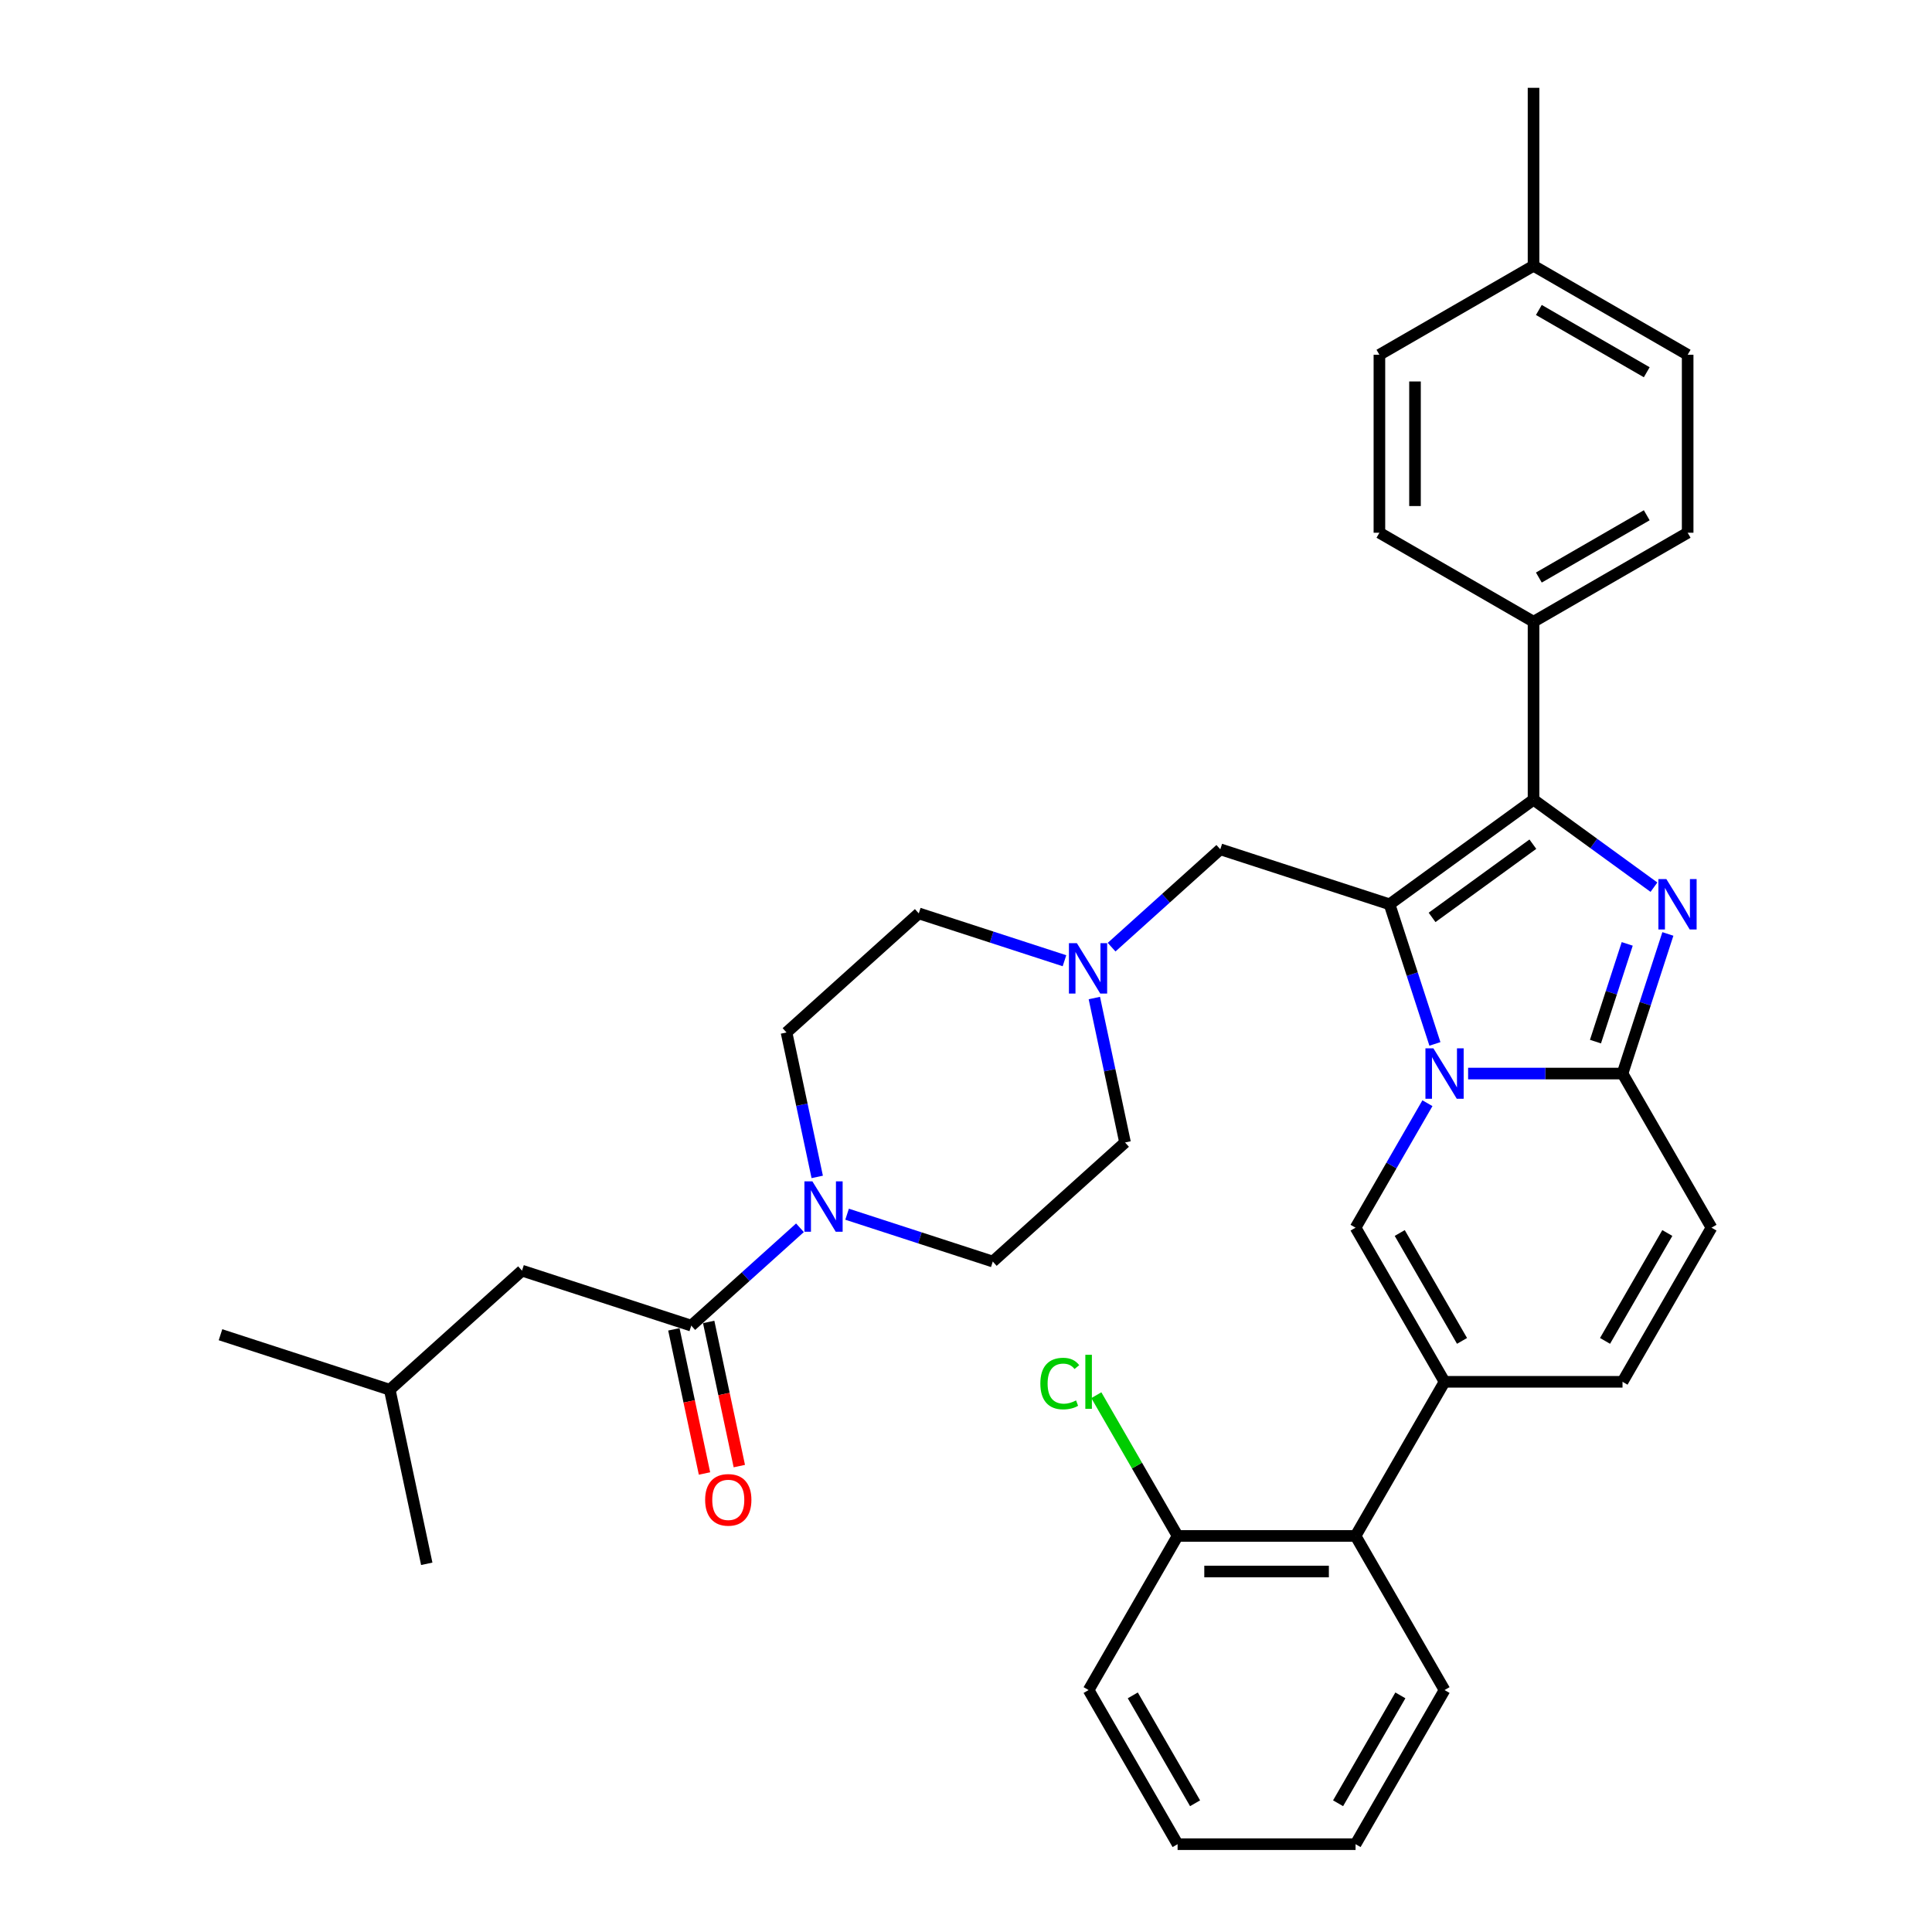 <?xml version='1.0' encoding='iso-8859-1'?>
<svg version='1.1' baseProfile='full'
              xmlns='http://www.w3.org/2000/svg'
                      xmlns:rdkit='http://www.rdkit.org/xml'
                      xmlns:xlink='http://www.w3.org/1999/xlink'
                  xml:space='preserve'
width='1000px' height='1000px' viewBox='0 0 1000 1000'>
<!-- END OF HEADER -->
<rect style='opacity:1.0;fill:#FFFFFF;stroke:none' width='1000' height='1000' x='0' y='0'> </rect>
<path class='bond-0' d='M 566.429,516.582 L 574.374,553.961' style='fill:none;fill-rule:evenodd;stroke:#0000FF;stroke-width:6px;stroke-linecap:butt;stroke-linejoin:miter;stroke-opacity:1' />
<path class='bond-0' d='M 574.374,553.961 L 582.319,591.339' style='fill:none;fill-rule:evenodd;stroke:#000000;stroke-width:6px;stroke-linecap:butt;stroke-linejoin:miter;stroke-opacity:1' />
<path class='bond-1' d='M 550.971,497.273 L 513.266,485.022' style='fill:none;fill-rule:evenodd;stroke:#0000FF;stroke-width:6px;stroke-linecap:butt;stroke-linejoin:miter;stroke-opacity:1' />
<path class='bond-1' d='M 513.266,485.022 L 475.56,472.77' style='fill:none;fill-rule:evenodd;stroke:#000000;stroke-width:6px;stroke-linecap:butt;stroke-linejoin:miter;stroke-opacity:1' />
<path class='bond-2' d='M 575.364,490.254 L 603.493,464.926' style='fill:none;fill-rule:evenodd;stroke:#0000FF;stroke-width:6px;stroke-linecap:butt;stroke-linejoin:miter;stroke-opacity:1' />
<path class='bond-2' d='M 603.493,464.926 L 631.623,439.598' style='fill:none;fill-rule:evenodd;stroke:#000000;stroke-width:6px;stroke-linecap:butt;stroke-linejoin:miter;stroke-opacity:1' />
<path class='bond-3' d='M 422.994,609.165 L 415.049,571.786' style='fill:none;fill-rule:evenodd;stroke:#0000FF;stroke-width:6px;stroke-linecap:butt;stroke-linejoin:miter;stroke-opacity:1' />
<path class='bond-3' d='M 415.049,571.786 L 407.104,534.408' style='fill:none;fill-rule:evenodd;stroke:#000000;stroke-width:6px;stroke-linecap:butt;stroke-linejoin:miter;stroke-opacity:1' />
<path class='bond-4' d='M 438.452,628.474 L 476.158,640.725' style='fill:none;fill-rule:evenodd;stroke:#0000FF;stroke-width:6px;stroke-linecap:butt;stroke-linejoin:miter;stroke-opacity:1' />
<path class='bond-4' d='M 476.158,640.725 L 513.864,652.977' style='fill:none;fill-rule:evenodd;stroke:#000000;stroke-width:6px;stroke-linecap:butt;stroke-linejoin:miter;stroke-opacity:1' />
<path class='bond-5' d='M 414.06,635.493 L 385.93,660.821' style='fill:none;fill-rule:evenodd;stroke:#0000FF;stroke-width:6px;stroke-linecap:butt;stroke-linejoin:miter;stroke-opacity:1' />
<path class='bond-5' d='M 385.93,660.821 L 357.801,686.149' style='fill:none;fill-rule:evenodd;stroke:#000000;stroke-width:6px;stroke-linecap:butt;stroke-linejoin:miter;stroke-opacity:1' />
<path class='bond-6' d='M 582.319,591.339 L 513.864,652.977' style='fill:none;fill-rule:evenodd;stroke:#000000;stroke-width:6px;stroke-linecap:butt;stroke-linejoin:miter;stroke-opacity:1' />
<path class='bond-7' d='M 475.56,472.77 L 407.104,534.408' style='fill:none;fill-rule:evenodd;stroke:#000000;stroke-width:6px;stroke-linecap:butt;stroke-linejoin:miter;stroke-opacity:1' />
<path class='bond-8' d='M 631.623,439.598 L 719.231,468.063' style='fill:none;fill-rule:evenodd;stroke:#000000;stroke-width:6px;stroke-linecap:butt;stroke-linejoin:miter;stroke-opacity:1' />
<path class='bond-9' d='M 348.79,688.064 L 356.72,725.369' style='fill:none;fill-rule:evenodd;stroke:#000000;stroke-width:6px;stroke-linecap:butt;stroke-linejoin:miter;stroke-opacity:1' />
<path class='bond-9' d='M 356.72,725.369 L 364.649,762.673' style='fill:none;fill-rule:evenodd;stroke:#FF0000;stroke-width:6px;stroke-linecap:butt;stroke-linejoin:miter;stroke-opacity:1' />
<path class='bond-9' d='M 366.811,684.234 L 374.74,721.538' style='fill:none;fill-rule:evenodd;stroke:#000000;stroke-width:6px;stroke-linecap:butt;stroke-linejoin:miter;stroke-opacity:1' />
<path class='bond-9' d='M 374.74,721.538 L 382.67,758.843' style='fill:none;fill-rule:evenodd;stroke:#FF0000;stroke-width:6px;stroke-linecap:butt;stroke-linejoin:miter;stroke-opacity:1' />
<path class='bond-10' d='M 357.801,686.149 L 270.193,657.683' style='fill:none;fill-rule:evenodd;stroke:#000000;stroke-width:6px;stroke-linecap:butt;stroke-linejoin:miter;stroke-opacity:1' />
<path class='bond-11' d='M 885.87,635.446 L 839.812,715.221' style='fill:none;fill-rule:evenodd;stroke:#000000;stroke-width:6px;stroke-linecap:butt;stroke-linejoin:miter;stroke-opacity:1' />
<path class='bond-11' d='M 863.007,638.201 L 830.766,694.043' style='fill:none;fill-rule:evenodd;stroke:#000000;stroke-width:6px;stroke-linecap:butt;stroke-linejoin:miter;stroke-opacity:1' />
<path class='bond-12' d='M 885.87,635.446 L 839.812,555.671' style='fill:none;fill-rule:evenodd;stroke:#000000;stroke-width:6px;stroke-linecap:butt;stroke-linejoin:miter;stroke-opacity:1' />
<path class='bond-13' d='M 839.812,715.221 L 747.696,715.221' style='fill:none;fill-rule:evenodd;stroke:#000000;stroke-width:6px;stroke-linecap:butt;stroke-linejoin:miter;stroke-opacity:1' />
<path class='bond-14' d='M 747.696,715.221 L 701.638,794.996' style='fill:none;fill-rule:evenodd;stroke:#000000;stroke-width:6px;stroke-linecap:butt;stroke-linejoin:miter;stroke-opacity:1' />
<path class='bond-15' d='M 747.696,715.221 L 701.638,635.446' style='fill:none;fill-rule:evenodd;stroke:#000000;stroke-width:6px;stroke-linecap:butt;stroke-linejoin:miter;stroke-opacity:1' />
<path class='bond-15' d='M 756.742,694.043 L 724.502,638.201' style='fill:none;fill-rule:evenodd;stroke:#000000;stroke-width:6px;stroke-linecap:butt;stroke-linejoin:miter;stroke-opacity:1' />
<path class='bond-16' d='M 701.638,635.446 L 720.237,603.232' style='fill:none;fill-rule:evenodd;stroke:#000000;stroke-width:6px;stroke-linecap:butt;stroke-linejoin:miter;stroke-opacity:1' />
<path class='bond-16' d='M 720.237,603.232 L 738.836,571.018' style='fill:none;fill-rule:evenodd;stroke:#0000FF;stroke-width:6px;stroke-linecap:butt;stroke-linejoin:miter;stroke-opacity:1' />
<path class='bond-17' d='M 863.291,483.41 L 851.552,519.541' style='fill:none;fill-rule:evenodd;stroke:#0000FF;stroke-width:6px;stroke-linecap:butt;stroke-linejoin:miter;stroke-opacity:1' />
<path class='bond-17' d='M 851.552,519.541 L 839.812,555.671' style='fill:none;fill-rule:evenodd;stroke:#000000;stroke-width:6px;stroke-linecap:butt;stroke-linejoin:miter;stroke-opacity:1' />
<path class='bond-17' d='M 842.248,488.556 L 834.03,513.847' style='fill:none;fill-rule:evenodd;stroke:#0000FF;stroke-width:6px;stroke-linecap:butt;stroke-linejoin:miter;stroke-opacity:1' />
<path class='bond-17' d='M 834.03,513.847 L 825.813,539.139' style='fill:none;fill-rule:evenodd;stroke:#000000;stroke-width:6px;stroke-linecap:butt;stroke-linejoin:miter;stroke-opacity:1' />
<path class='bond-18' d='M 856.081,459.202 L 824.918,436.561' style='fill:none;fill-rule:evenodd;stroke:#0000FF;stroke-width:6px;stroke-linecap:butt;stroke-linejoin:miter;stroke-opacity:1' />
<path class='bond-18' d='M 824.918,436.561 L 793.754,413.919' style='fill:none;fill-rule:evenodd;stroke:#000000;stroke-width:6px;stroke-linecap:butt;stroke-linejoin:miter;stroke-opacity:1' />
<path class='bond-19' d='M 839.812,555.671 L 799.852,555.671' style='fill:none;fill-rule:evenodd;stroke:#000000;stroke-width:6px;stroke-linecap:butt;stroke-linejoin:miter;stroke-opacity:1' />
<path class='bond-19' d='M 799.852,555.671 L 759.892,555.671' style='fill:none;fill-rule:evenodd;stroke:#0000FF;stroke-width:6px;stroke-linecap:butt;stroke-linejoin:miter;stroke-opacity:1' />
<path class='bond-20' d='M 742.71,540.325 L 730.97,504.194' style='fill:none;fill-rule:evenodd;stroke:#0000FF;stroke-width:6px;stroke-linecap:butt;stroke-linejoin:miter;stroke-opacity:1' />
<path class='bond-20' d='M 730.97,504.194 L 719.231,468.063' style='fill:none;fill-rule:evenodd;stroke:#000000;stroke-width:6px;stroke-linecap:butt;stroke-linejoin:miter;stroke-opacity:1' />
<path class='bond-21' d='M 719.231,468.063 L 793.754,413.919' style='fill:none;fill-rule:evenodd;stroke:#000000;stroke-width:6px;stroke-linecap:butt;stroke-linejoin:miter;stroke-opacity:1' />
<path class='bond-21' d='M 741.238,474.846 L 793.404,436.945' style='fill:none;fill-rule:evenodd;stroke:#000000;stroke-width:6px;stroke-linecap:butt;stroke-linejoin:miter;stroke-opacity:1' />
<path class='bond-22' d='M 793.754,413.919 L 793.754,321.803' style='fill:none;fill-rule:evenodd;stroke:#000000;stroke-width:6px;stroke-linecap:butt;stroke-linejoin:miter;stroke-opacity:1' />
<path class='bond-23' d='M 701.638,794.996 L 609.522,794.996' style='fill:none;fill-rule:evenodd;stroke:#000000;stroke-width:6px;stroke-linecap:butt;stroke-linejoin:miter;stroke-opacity:1' />
<path class='bond-23' d='M 687.821,813.419 L 623.339,813.419' style='fill:none;fill-rule:evenodd;stroke:#000000;stroke-width:6px;stroke-linecap:butt;stroke-linejoin:miter;stroke-opacity:1' />
<path class='bond-24' d='M 701.638,794.996 L 747.696,874.771' style='fill:none;fill-rule:evenodd;stroke:#000000;stroke-width:6px;stroke-linecap:butt;stroke-linejoin:miter;stroke-opacity:1' />
<path class='bond-25' d='M 793.754,321.803 L 873.529,275.745' style='fill:none;fill-rule:evenodd;stroke:#000000;stroke-width:6px;stroke-linecap:butt;stroke-linejoin:miter;stroke-opacity:1' />
<path class='bond-25' d='M 796.509,298.939 L 852.351,266.699' style='fill:none;fill-rule:evenodd;stroke:#000000;stroke-width:6px;stroke-linecap:butt;stroke-linejoin:miter;stroke-opacity:1' />
<path class='bond-26' d='M 793.754,321.803 L 713.979,275.745' style='fill:none;fill-rule:evenodd;stroke:#000000;stroke-width:6px;stroke-linecap:butt;stroke-linejoin:miter;stroke-opacity:1' />
<path class='bond-27' d='M 873.529,275.745 L 873.529,183.629' style='fill:none;fill-rule:evenodd;stroke:#000000;stroke-width:6px;stroke-linecap:butt;stroke-linejoin:miter;stroke-opacity:1' />
<path class='bond-28' d='M 713.979,275.745 L 713.979,183.629' style='fill:none;fill-rule:evenodd;stroke:#000000;stroke-width:6px;stroke-linecap:butt;stroke-linejoin:miter;stroke-opacity:1' />
<path class='bond-28' d='M 732.402,261.927 L 732.402,197.446' style='fill:none;fill-rule:evenodd;stroke:#000000;stroke-width:6px;stroke-linecap:butt;stroke-linejoin:miter;stroke-opacity:1' />
<path class='bond-29' d='M 873.529,183.629 L 793.754,137.571' style='fill:none;fill-rule:evenodd;stroke:#000000;stroke-width:6px;stroke-linecap:butt;stroke-linejoin:miter;stroke-opacity:1' />
<path class='bond-29' d='M 852.351,192.675 L 796.509,160.434' style='fill:none;fill-rule:evenodd;stroke:#000000;stroke-width:6px;stroke-linecap:butt;stroke-linejoin:miter;stroke-opacity:1' />
<path class='bond-30' d='M 713.979,183.629 L 793.754,137.571' style='fill:none;fill-rule:evenodd;stroke:#000000;stroke-width:6px;stroke-linecap:butt;stroke-linejoin:miter;stroke-opacity:1' />
<path class='bond-31' d='M 793.754,137.571 L 793.754,45.455' style='fill:none;fill-rule:evenodd;stroke:#000000;stroke-width:6px;stroke-linecap:butt;stroke-linejoin:miter;stroke-opacity:1' />
<path class='bond-32' d='M 609.522,794.996 L 588.492,758.57' style='fill:none;fill-rule:evenodd;stroke:#000000;stroke-width:6px;stroke-linecap:butt;stroke-linejoin:miter;stroke-opacity:1' />
<path class='bond-32' d='M 588.492,758.57 L 567.462,722.145' style='fill:none;fill-rule:evenodd;stroke:#00CC00;stroke-width:6px;stroke-linecap:butt;stroke-linejoin:miter;stroke-opacity:1' />
<path class='bond-33' d='M 609.522,794.996 L 563.464,874.771' style='fill:none;fill-rule:evenodd;stroke:#000000;stroke-width:6px;stroke-linecap:butt;stroke-linejoin:miter;stroke-opacity:1' />
<path class='bond-34' d='M 747.696,874.771 L 701.638,954.545' style='fill:none;fill-rule:evenodd;stroke:#000000;stroke-width:6px;stroke-linecap:butt;stroke-linejoin:miter;stroke-opacity:1' />
<path class='bond-34' d='M 724.832,877.525 L 692.592,933.368' style='fill:none;fill-rule:evenodd;stroke:#000000;stroke-width:6px;stroke-linecap:butt;stroke-linejoin:miter;stroke-opacity:1' />
<path class='bond-35' d='M 563.464,874.771 L 609.522,954.545' style='fill:none;fill-rule:evenodd;stroke:#000000;stroke-width:6px;stroke-linecap:butt;stroke-linejoin:miter;stroke-opacity:1' />
<path class='bond-35' d='M 586.328,877.525 L 618.568,933.368' style='fill:none;fill-rule:evenodd;stroke:#000000;stroke-width:6px;stroke-linecap:butt;stroke-linejoin:miter;stroke-opacity:1' />
<path class='bond-36' d='M 701.638,954.545 L 609.522,954.545' style='fill:none;fill-rule:evenodd;stroke:#000000;stroke-width:6px;stroke-linecap:butt;stroke-linejoin:miter;stroke-opacity:1' />
<path class='bond-37' d='M 270.193,657.683 L 201.737,719.321' style='fill:none;fill-rule:evenodd;stroke:#000000;stroke-width:6px;stroke-linecap:butt;stroke-linejoin:miter;stroke-opacity:1' />
<path class='bond-38' d='M 201.737,719.321 L 114.13,690.856' style='fill:none;fill-rule:evenodd;stroke:#000000;stroke-width:6px;stroke-linecap:butt;stroke-linejoin:miter;stroke-opacity:1' />
<path class='bond-39' d='M 201.737,719.321 L 220.889,809.424' style='fill:none;fill-rule:evenodd;stroke:#000000;stroke-width:6px;stroke-linecap:butt;stroke-linejoin:miter;stroke-opacity:1' />
<path  class='atom-0' d='M 557.401 488.192
L 565.949 502.009
Q 566.797 503.373, 568.16 505.841
Q 569.523 508.31, 569.597 508.458
L 569.597 488.192
L 573.061 488.192
L 573.061 514.279
L 569.487 514.279
L 560.312 499.172
Q 559.243 497.404, 558.101 495.377
Q 556.996 493.351, 556.664 492.724
L 556.664 514.279
L 553.274 514.279
L 553.274 488.192
L 557.401 488.192
' fill='#0000FF'/>
<path  class='atom-1' d='M 420.49 611.467
L 429.038 625.285
Q 429.886 626.648, 431.249 629.117
Q 432.612 631.586, 432.686 631.733
L 432.686 611.467
L 436.149 611.467
L 436.149 637.555
L 432.575 637.555
L 423.401 622.448
Q 422.332 620.679, 421.19 618.653
Q 420.084 616.626, 419.753 616
L 419.753 637.555
L 416.363 637.555
L 416.363 611.467
L 420.49 611.467
' fill='#0000FF'/>
<path  class='atom-8' d='M 364.978 776.326
Q 364.978 770.062, 368.073 766.561
Q 371.168 763.061, 376.953 763.061
Q 382.738 763.061, 385.833 766.561
Q 388.928 770.062, 388.928 776.326
Q 388.928 782.663, 385.796 786.274
Q 382.664 789.848, 376.953 789.848
Q 371.205 789.848, 368.073 786.274
Q 364.978 782.7, 364.978 776.326
M 376.953 786.901
Q 380.932 786.901, 383.069 784.248
Q 385.243 781.558, 385.243 776.326
Q 385.243 771.204, 383.069 768.625
Q 380.932 766.009, 376.953 766.009
Q 372.973 766.009, 370.799 768.588
Q 368.662 771.167, 368.662 776.326
Q 368.662 781.595, 370.799 784.248
Q 372.973 786.901, 376.953 786.901
' fill='#FF0000'/>
<path  class='atom-13' d='M 862.511 455.02
L 871.06 468.837
Q 871.907 470.201, 873.27 472.669
Q 874.634 475.138, 874.707 475.285
L 874.707 455.02
L 878.171 455.02
L 878.171 481.107
L 874.597 481.107
L 865.422 466
Q 864.353 464.231, 863.211 462.205
Q 862.106 460.178, 861.774 459.552
L 861.774 481.107
L 858.384 481.107
L 858.384 455.02
L 862.511 455.02
' fill='#0000FF'/>
<path  class='atom-15' d='M 741.93 542.627
L 750.478 556.445
Q 751.325 557.808, 752.689 560.277
Q 754.052 562.746, 754.126 562.893
L 754.126 542.627
L 757.589 542.627
L 757.589 568.715
L 754.015 568.715
L 744.84 553.608
Q 743.772 551.839, 742.63 549.812
Q 741.524 547.786, 741.193 547.16
L 741.193 568.715
L 737.803 568.715
L 737.803 542.627
L 741.93 542.627
' fill='#0000FF'/>
<path  class='atom-27' d='M 538.482 716.124
Q 538.482 709.639, 541.503 706.249
Q 544.562 702.822, 550.347 702.822
Q 555.726 702.822, 558.6 706.617
L 556.168 708.607
Q 554.068 705.843, 550.347 705.843
Q 546.404 705.843, 544.304 708.496
Q 542.24 711.112, 542.24 716.124
Q 542.24 721.282, 544.377 723.935
Q 546.551 726.588, 550.752 726.588
Q 553.626 726.588, 556.979 724.856
L 558.011 727.62
Q 556.647 728.504, 554.584 729.02
Q 552.52 729.536, 550.236 729.536
Q 544.562 729.536, 541.503 726.072
Q 538.482 722.609, 538.482 716.124
' fill='#00CC00'/>
<path  class='atom-27' d='M 561.769 701.238
L 565.159 701.238
L 565.159 729.204
L 561.769 729.204
L 561.769 701.238
' fill='#00CC00'/>
</svg>
